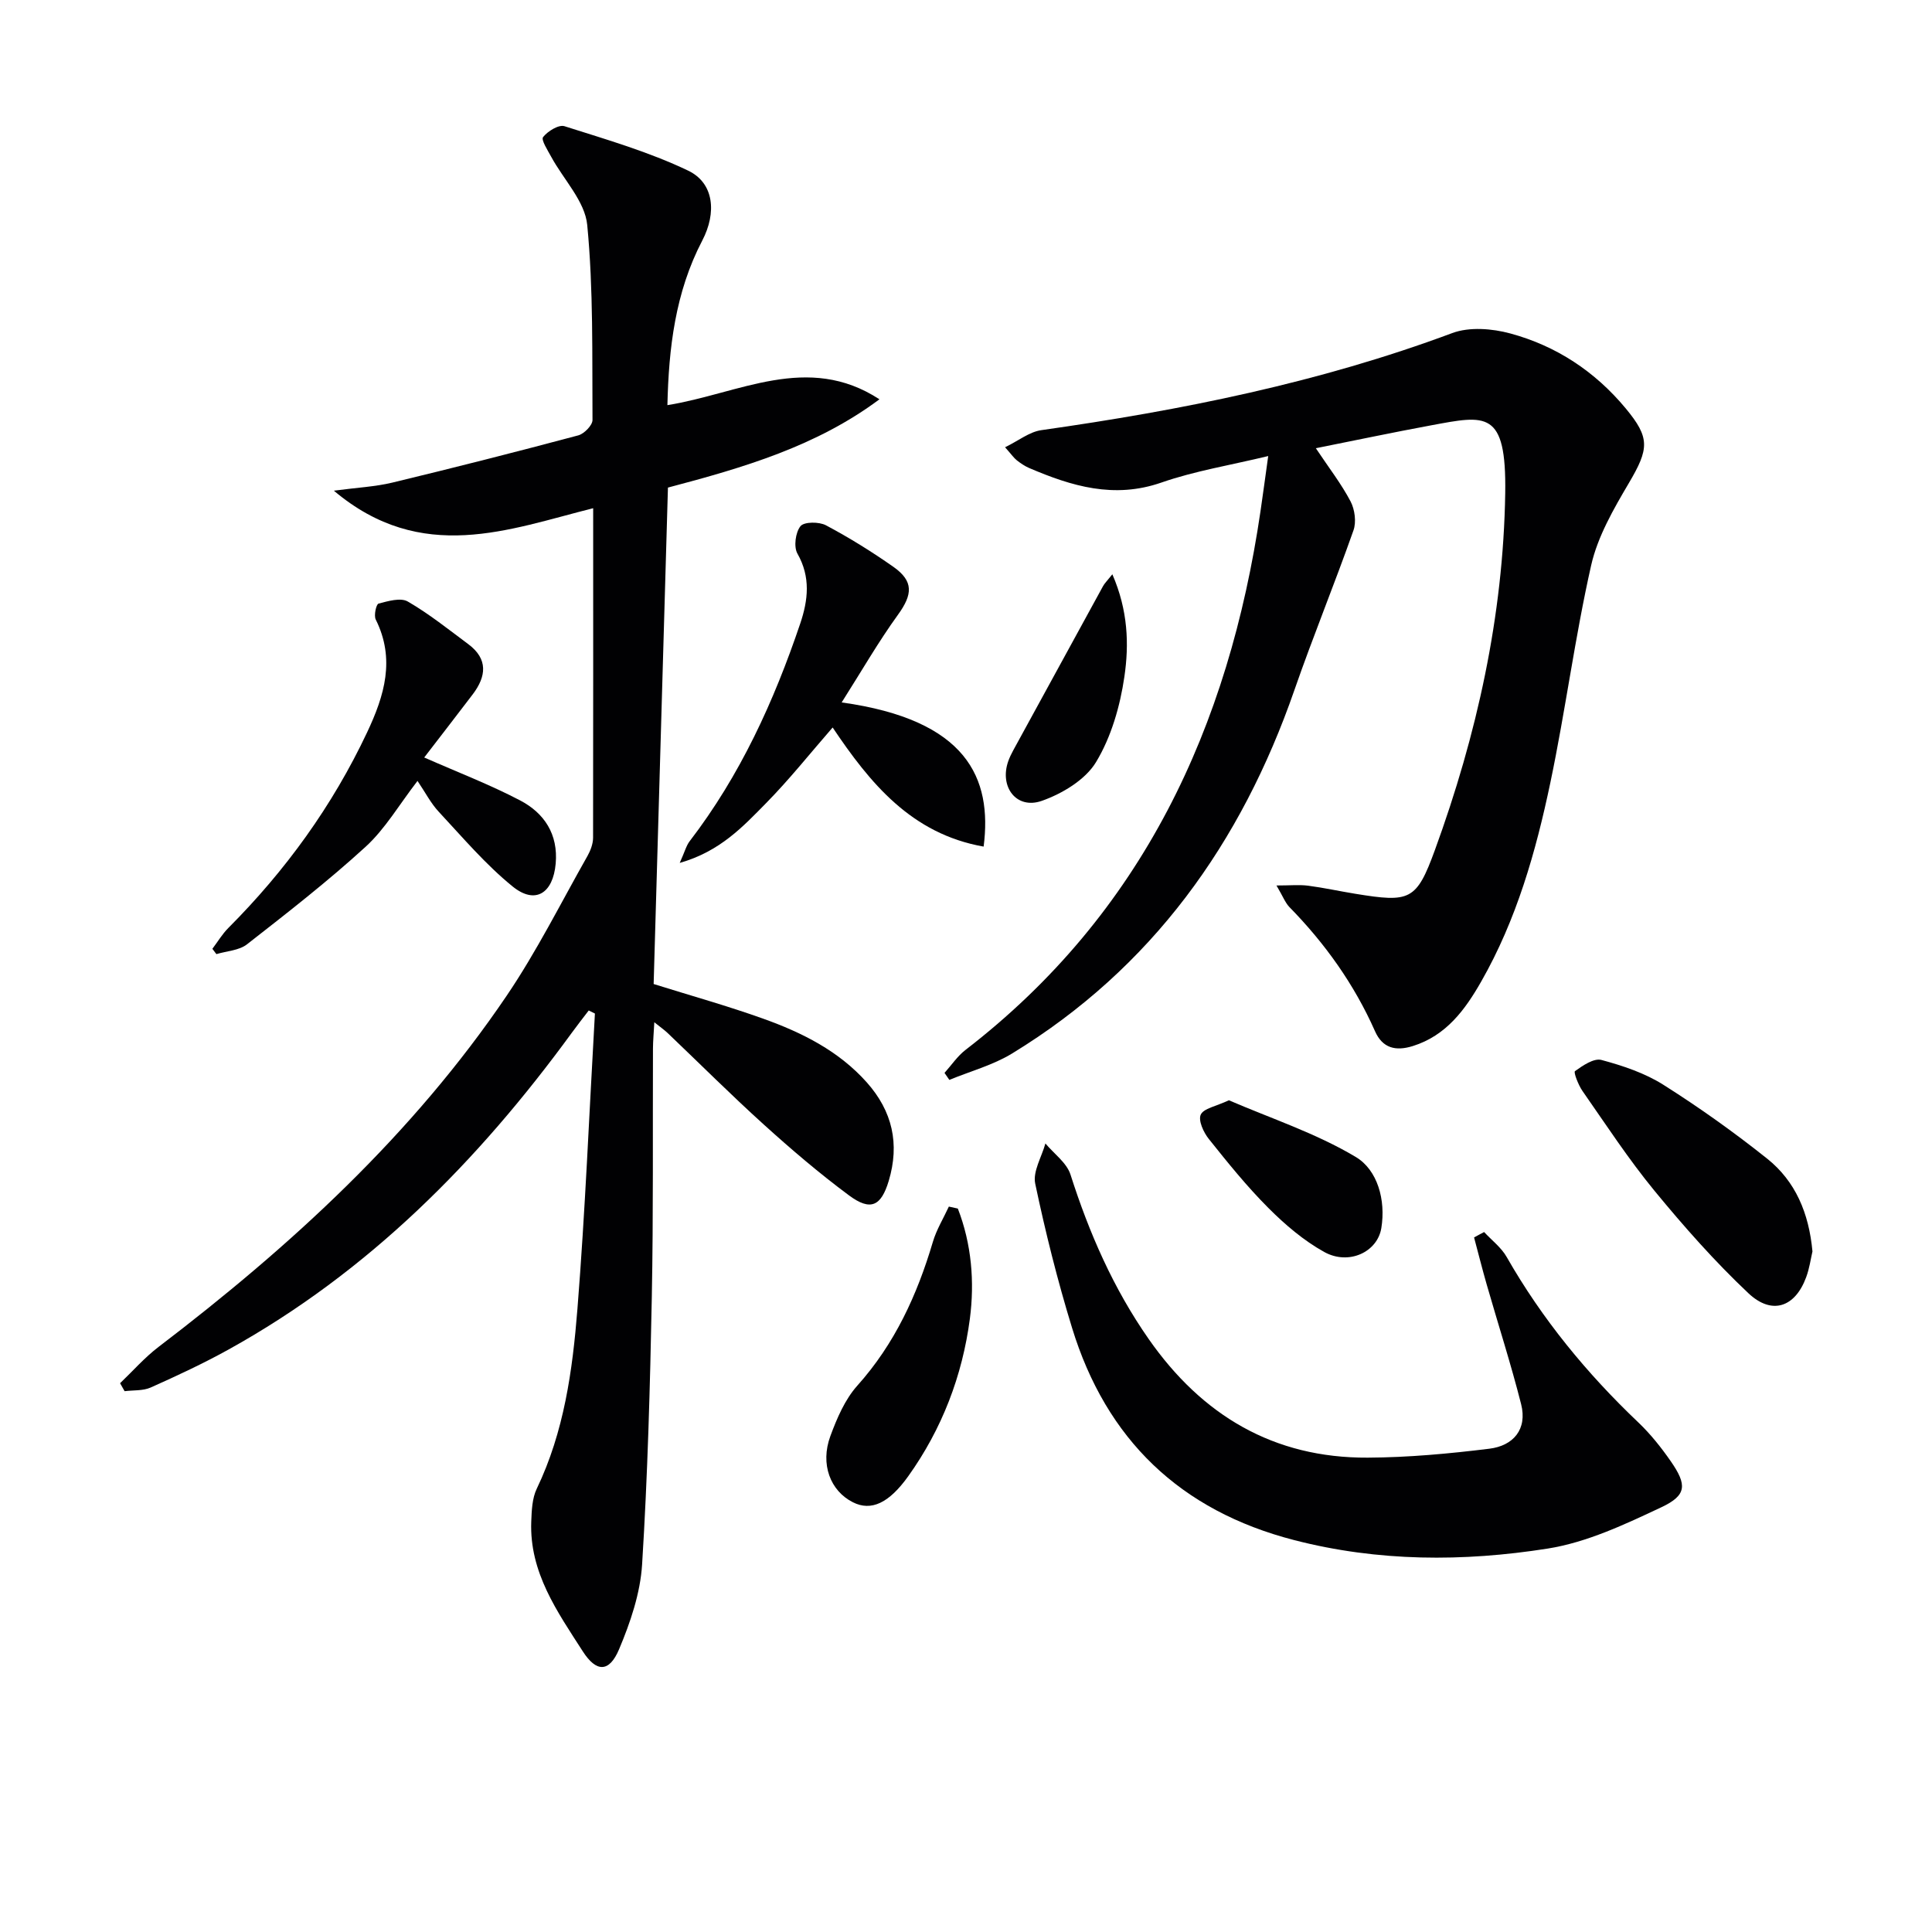 <svg enable-background="new 0 0 400 400" viewBox="0 0 400 400" xmlns="http://www.w3.org/2000/svg"><g fill="#010103"><path d="m122.81 105.22c-17.35 4.34-35.49 11.73-53.69-3.63 4.87-.65 8.59-.82 12.14-1.68 12.86-3.1 25.68-6.36 38.46-9.77 1.23-.33 2.96-2.1 2.95-3.19-.09-13.47.2-27-1.09-40.37-.47-4.9-4.9-9.4-7.46-14.12-.73-1.35-2.13-3.5-1.68-4.08.96-1.22 3.24-2.63 4.43-2.25 8.65 2.75 17.46 5.3 25.61 9.2 5.35 2.56 5.94 8.69 2.91 14.49-5.61 10.74-6.94 22.31-7.21 34.06 14.81-2.37 29.03-10.91 43.9-1.21-13.02 9.71-28 14.11-43.79 18.28-.98 33.97-1.97 68.34-2.96 102.78 7.63 2.39 15.27 4.52 22.72 7.19 8.02 2.87 15.61 6.66 21.42 13.19 5.28 5.94 6.84 12.7 4.53 20.39-1.57 5.2-3.73 6.33-8.24 2.98-6.13-4.55-11.97-9.54-17.64-14.67-6.79-6.14-13.27-12.62-19.9-18.94-.67-.64-1.45-1.17-2.75-2.22-.12 2.26-.27 3.84-.28 5.43-.07 17.16.09 34.33-.24 51.49-.36 18.46-.86 36.93-2.01 55.34-.37 5.95-2.43 12.01-4.77 17.56-2.04 4.83-4.7 4.79-7.5.44-5.3-8.24-11.08-16.38-10.68-26.88.09-2.29.18-4.82 1.14-6.81 5.66-11.78 7.41-24.49 8.42-37.21 1.62-20.36 2.45-40.78 3.62-61.17-.43-.21-.85-.42-1.28-.63-1.2 1.57-2.42 3.12-3.58 4.72-19.35 26.51-42.03 49.43-71 65.48-5.22 2.89-10.65 5.42-16.11 7.86-1.59.71-3.59.53-5.4.76-.31-.55-.62-1.1-.94-1.65 2.64-2.52 5.08-5.32 7.97-7.52 27.42-20.91 52.65-44.02 72.1-72.75 6.22-9.19 11.21-19.21 16.7-28.89.63-1.12 1.15-2.5 1.16-3.75.04-22.63.02-45.26.02-68.25z"/><path d="m264.28 183.33c2.84 0 4.72-.19 6.54.04 3.29.43 6.53 1.15 9.8 1.68 11.26 1.83 12.63 1.45 16.45-9.03 8.7-23.84 14.17-48.5 14.57-73.9.27-17.32-4-16.16-15.34-14.06-7.79 1.44-15.55 3.08-23.87 4.74 2.74 4.11 5.29 7.39 7.19 11.01.88 1.68 1.22 4.26.6 6-3.9 11.07-8.37 21.95-12.22 33.04-11.01 31.71-29.5 57.58-58.45 75.26-3.97 2.42-8.65 3.68-13 5.47-.33-.48-.67-.97-1-1.45 1.44-1.6 2.67-3.46 4.34-4.75 36.68-28.28 54.52-66.85 61.09-111.59.5-3.42.96-6.85 1.59-11.37-7.85 1.9-15.2 3.08-22.12 5.49-9.81 3.41-18.58.75-27.39-3.02-.9-.39-1.75-.97-2.53-1.58-.63-.5-1.1-1.2-2.44-2.71 2.78-1.35 5.03-3.19 7.5-3.54 28.98-4.11 57.54-9.83 85.08-20.1 3.54-1.32 8.25-.95 12.03.08 9.5 2.57 17.53 7.86 23.89 15.52 5.05 6.09 4.85 8.34.64 15.47-3.16 5.36-6.45 11.05-7.8 17.02-3.36 14.86-5.31 30.04-8.44 44.96-3 14.31-7 28.39-14.33 41.22-3.32 5.82-7.23 11.17-14.14 13.34-3.57 1.12-6.29.44-7.84-3.07-4.3-9.7-10.34-18.17-17.75-25.73-.85-.9-1.32-2.19-2.65-4.44z"/><path d="m307.27 255.08c1.58 1.71 3.56 3.2 4.68 5.18 7.33 12.84 16.57 24.09 27.26 34.25 2.51 2.39 4.72 5.17 6.7 8.02 3.39 4.89 3.34 7.04-1.92 9.52-7.56 3.56-15.45 7.29-23.58 8.57-17.46 2.75-35.08 2.73-52.47-1.76-23.58-6.09-38.9-20.82-45.99-43.96-3.01-9.81-5.51-19.8-7.62-29.84-.53-2.51 1.34-5.53 2.11-8.32 1.78 2.13 4.4 3.99 5.19 6.43 3.87 12.12 8.88 23.59 16.2 34.07 11.04 15.81 25.87 24.65 45.34 24.55 8.4-.04 16.84-.82 25.19-1.85 4.94-.61 7.9-4 6.57-9.23-2.11-8.32-4.75-16.5-7.12-24.75-.93-3.24-1.75-6.51-2.62-9.76.69-.39 1.38-.75 2.08-1.12z"/><path d="m174.26 145.43c25.93 3.61 31.21 15.64 29.39 29.85-14.95-2.64-23.51-13.12-31.26-24.66-4.64 5.32-8.94 10.74-13.76 15.64-4.77 4.84-9.5 10-17.9 12.4 1.07-2.38 1.36-3.6 2.06-4.5 10.45-13.61 17.45-28.96 22.9-45.09 1.62-4.81 2.18-9.59-.59-14.45-.8-1.41-.41-4.39.63-5.68.76-.94 3.86-.94 5.28-.18 4.82 2.56 9.49 5.46 13.96 8.6 4.23 2.98 3.98 5.72.95 9.91-4.06 5.61-7.53 11.65-11.66 18.16z"/><path d="m87.83 156.83c6.94 3.06 13.6 5.61 19.86 8.89 5 2.62 7.9 7 7.36 13.08-.55 6.17-4.24 8.53-8.91 4.74-5.6-4.54-10.35-10.16-15.3-15.47-1.65-1.77-2.79-4.02-4.4-6.39-3.79 4.91-6.68 9.92-10.75 13.64-7.81 7.14-16.2 13.67-24.55 20.19-1.64 1.28-4.2 1.39-6.34 2.03-.28-.37-.55-.74-.83-1.1 1.1-1.45 2.04-3.05 3.31-4.32 11.85-11.88 21.54-25.26 28.72-40.48 3.6-7.63 5.88-15.17 1.79-23.38-.42-.85.1-3.16.58-3.29 1.97-.52 4.58-1.29 6.06-.43 4.41 2.55 8.43 5.78 12.53 8.83 4.13 3.08 3.73 6.67.91 10.39-3.3 4.34-6.65 8.66-10.04 13.07z"/><path d="m375.25 259.1c-.35 1.5-.62 3.49-1.3 5.33-2.28 6.2-7.07 7.93-11.97 3.31-6.97-6.57-13.37-13.82-19.46-21.23-5.38-6.55-10.03-13.68-14.89-20.64-.85-1.22-1.87-3.87-1.55-4.1 1.61-1.16 3.91-2.73 5.47-2.32 4.43 1.19 8.99 2.71 12.83 5.14 7.43 4.7 14.64 9.83 21.52 15.32 5.82 4.66 8.62 11.23 9.35 19.19z"/><path d="m198.31 250.22c2.85 7.34 3.49 15.18 2.49 22.82-1.55 11.79-5.77 22.82-12.76 32.6-4 5.59-7.68 7.29-11.45 5.39-4.68-2.35-6.82-7.89-4.67-13.71 1.36-3.69 3.02-7.58 5.59-10.45 7.76-8.67 12.38-18.79 15.63-29.75.75-2.54 2.19-4.88 3.31-7.31.61.13 1.23.27 1.86.41z"/><path d="m254.43 227.8c8.65 3.74 18.02 6.81 26.27 11.74 4.49 2.68 6.24 8.89 5.29 14.72-.81 4.97-6.75 7.76-11.82 4.95-4.24-2.35-8.11-5.65-11.56-9.11-4.44-4.44-8.41-9.37-12.34-14.29-1.09-1.36-2.22-3.83-1.67-5.03.59-1.3 3.13-1.71 5.83-2.98z"/><path d="m230.3 118.9c3.25 7.46 3.48 14.5 2.49 21.22-.89 6.09-2.72 12.46-5.87 17.67-2.21 3.66-6.99 6.53-11.23 8.02-5.25 1.84-8.82-2.9-6.94-8.22.27-.77.64-1.52 1.03-2.24 6.19-11.34 12.39-22.68 18.6-34.01.31-.57.8-1.03 1.92-2.44z"/></g></svg>